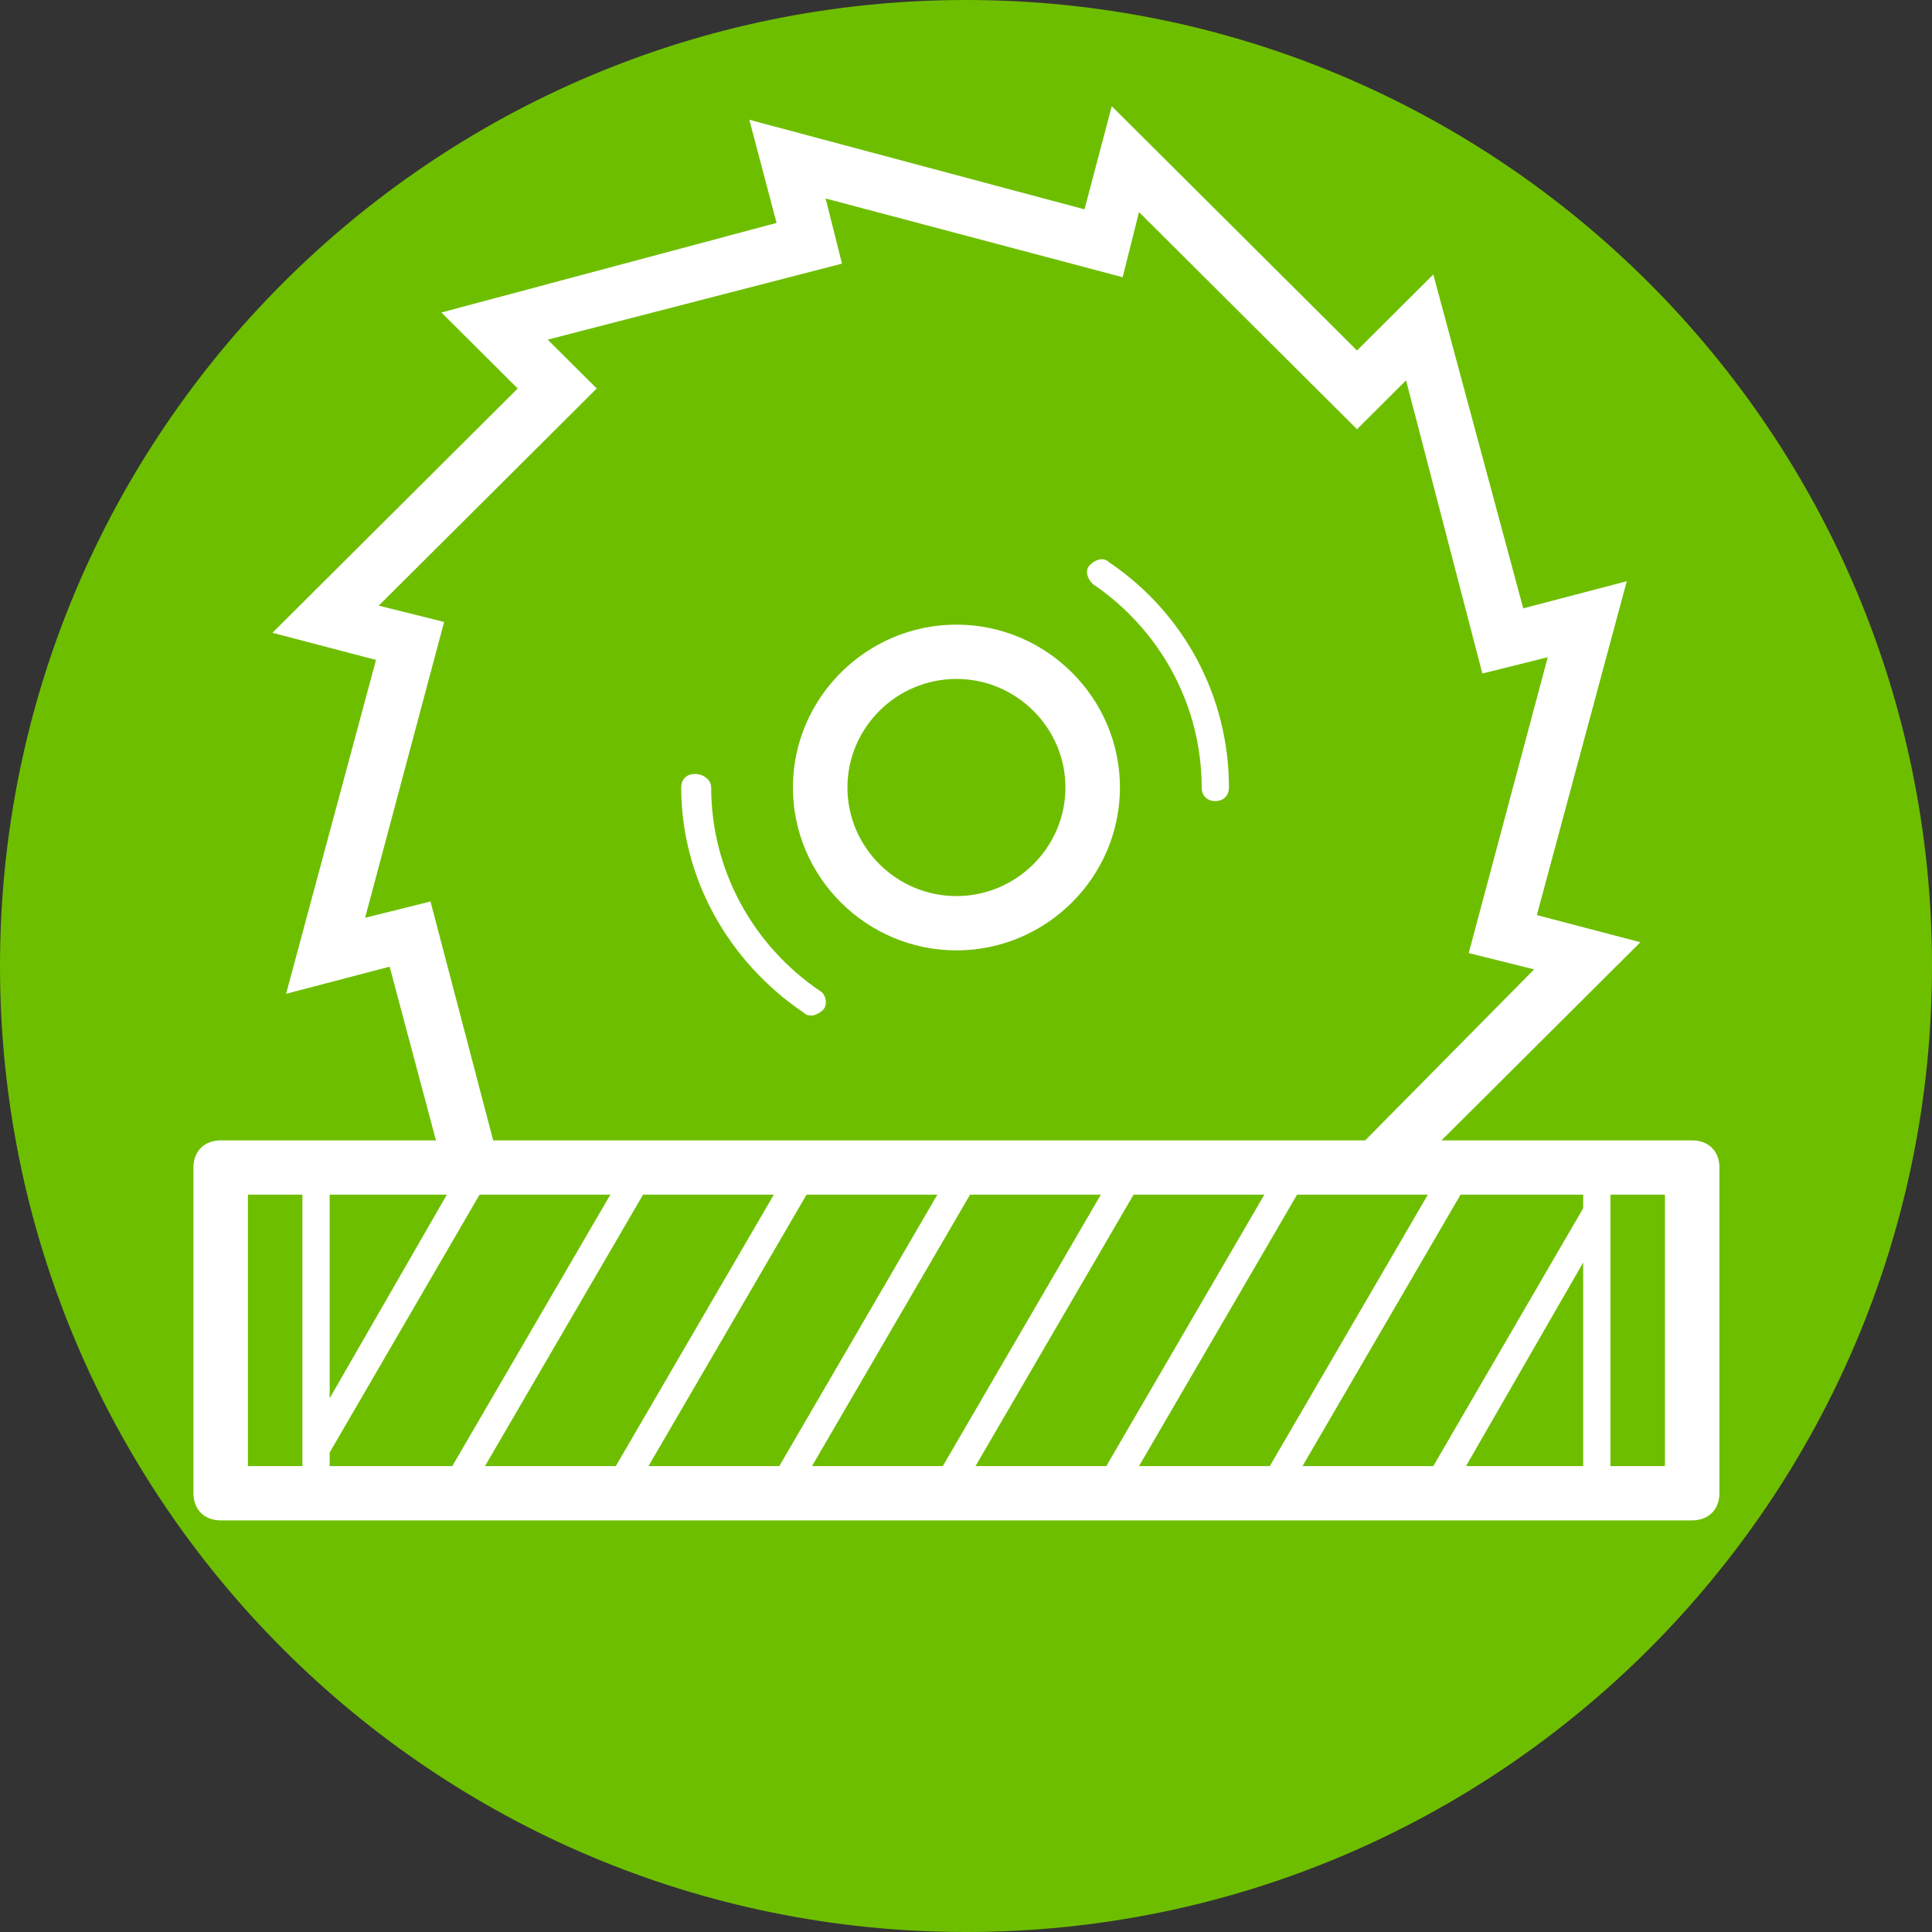 <?xml version="1.0" encoding="UTF-8"?>
<!DOCTYPE svg PUBLIC "-//W3C//DTD SVG 1.1//EN" "http://www.w3.org/Graphics/SVG/1.1/DTD/svg11.dtd">
<!-- Creator: CorelDRAW -->
<svg xmlns="http://www.w3.org/2000/svg" xml:space="preserve" width="210mm" height="210mm" style="shape-rendering:geometricPrecision; text-rendering:geometricPrecision; image-rendering:optimizeQuality; fill-rule:evenodd; clip-rule:evenodd"
viewBox="0 0 338.3 338.3"
 xmlns:xlink="http://www.w3.org/1999/xlink">
 <rect x="0" y="0" width="338.3" height="338.3" fill="#333333" stroke="none"/>
 <defs>
  <style type="text/css">
   <![CDATA[
    .fil0 {fill:#6EBE00}
    .fil1 {fill:white}
   ]]>
  </style>
 </defs>
 <g id="Слой_x0020_1">
  <g id="_229816184">
   <path id="_230466648" class="fil0" d="M169.15 0c93.403,0 169.15,75.747 169.15,169.15 0,93.403 -75.747,169.15 -169.15,169.15 -93.403,0 -169.15,-75.747 -169.15,-169.15 0,-93.403 75.747,-169.15 169.15,-169.15z"/>
   <path id="_229816184" class="fil1" d="M167.475 166.413c-15.746,0 -28.63,-12.833 -28.63,-28.518 0,-15.685 12.883,-28.518 28.63,-28.518 15.746,0 28.63,12.833 28.63,28.518 0,15.685 -12.883,28.518 -28.63,28.518l0 0zm0 -47.529c-10.498,0 -19.086,8.555 -19.086,19.012 0,10.457 8.589,19.012 19.086,19.012 10.498,0 19.086,-8.555 19.086,-19.012 0,-10.457 -8.589,-19.012 -19.086,-19.012l0 0zm128.833 147.341l-257.666 0c-2.863,0 -4.772,-1.901 -4.772,-4.753l0 -57.035c0,-2.852 1.909,-4.753 4.772,-4.753l37.696 0 -8.112 -30.419 -18.132 4.753 15.746 -58.461 -18.132 -4.753 42.944 -42.777 -13.361 -13.308 58.691 -15.685 -4.771 -18.061 58.691 15.685 4.771 -18.061 42.944 42.776 13.36 -13.308 15.746 58.461 18.132 -4.753 -15.746 58.461 18.132 4.753 -34.833 34.697 43.898 0c2.863,0 4.772,1.901 4.772,4.753l0 57.035c0,2.852 -1.909,4.753 -4.772,4.753l0 0zm-73.959 -9.506l27.675 -47.529 -22.904 0 -27.675 47.529 22.904 0 0 0zm-28.63 0l27.675 -47.529 -22.904 0 -27.675 47.529 22.904 0 0 0zm-28.63 0l27.675 -47.529 -22.904 0 -27.675 47.529 22.904 0 0 0zm-28.63 0l27.675 -47.529 -22.904 0 -27.675 47.529 22.904 0 0 0zm-28.629 0l27.675 -47.529 -22.904 0 -27.675 47.529 22.904 0 0 0zm-50.102 0l21.472 0 27.675 -47.529 -22.904 0 -26.244 45.153 0 2.376 0 0zm-4.771 -47.529l-9.543 0 0 47.529 9.543 0 0 -47.529 0 0zm4.771 0l0 35.647 20.518 -35.647 -20.518 0 0 0zm210.905 -39.449l-11.452 -2.852 13.838 -51.807 -11.452 2.852 -13.36 -51.332 -8.589 8.555 -38.173 -38.023 -2.863 11.407 -52.01 -13.784 2.863 11.407 -51.533 13.308 8.589 8.555 -38.173 38.024 11.452 2.852 -13.838 51.807 11.452 -2.852 10.975 41.826 152.691 0 29.584 -29.943 0 0zm8.589 39.449l-21.472 0 -27.675 47.529 22.904 0 26.244 -45.153 0 -2.376 0 0zm0 11.882l-20.518 35.647 20.518 0 0 -35.647 0 0zm14.315 -11.882l-9.543 0 0 47.529 9.543 0 0 -47.529 0 0zm-78.731 -68.918c-1.431,0 -2.386,-0.951 -2.386,-2.377 0,-14.259 -7.157,-27.567 -19.086,-35.647 -0.954,-0.95 -1.431,-2.376 -0.477,-3.327 0.954,-0.95 2.386,-1.426 3.34,-0.475 13.36,9.031 20.995,23.765 20.995,39.449 0,1.426 -0.954,2.377 -2.386,2.377l0 0zm-68.711 36.597c-0.477,0.475 -1.431,0.951 -1.909,0.951 -0.477,0 -0.954,0 -1.432,-0.475 -13.36,-9.03 -21.472,-23.765 -21.472,-39.449 0,-1.426 0.954,-2.376 2.386,-2.376 1.431,0 2.863,0.95 2.863,2.376 0,14.259 7.157,27.567 19.086,35.647 0.954,0.475 1.431,2.376 0.477,3.327l0 0z"/>
  </g>
 </g>
</svg>
